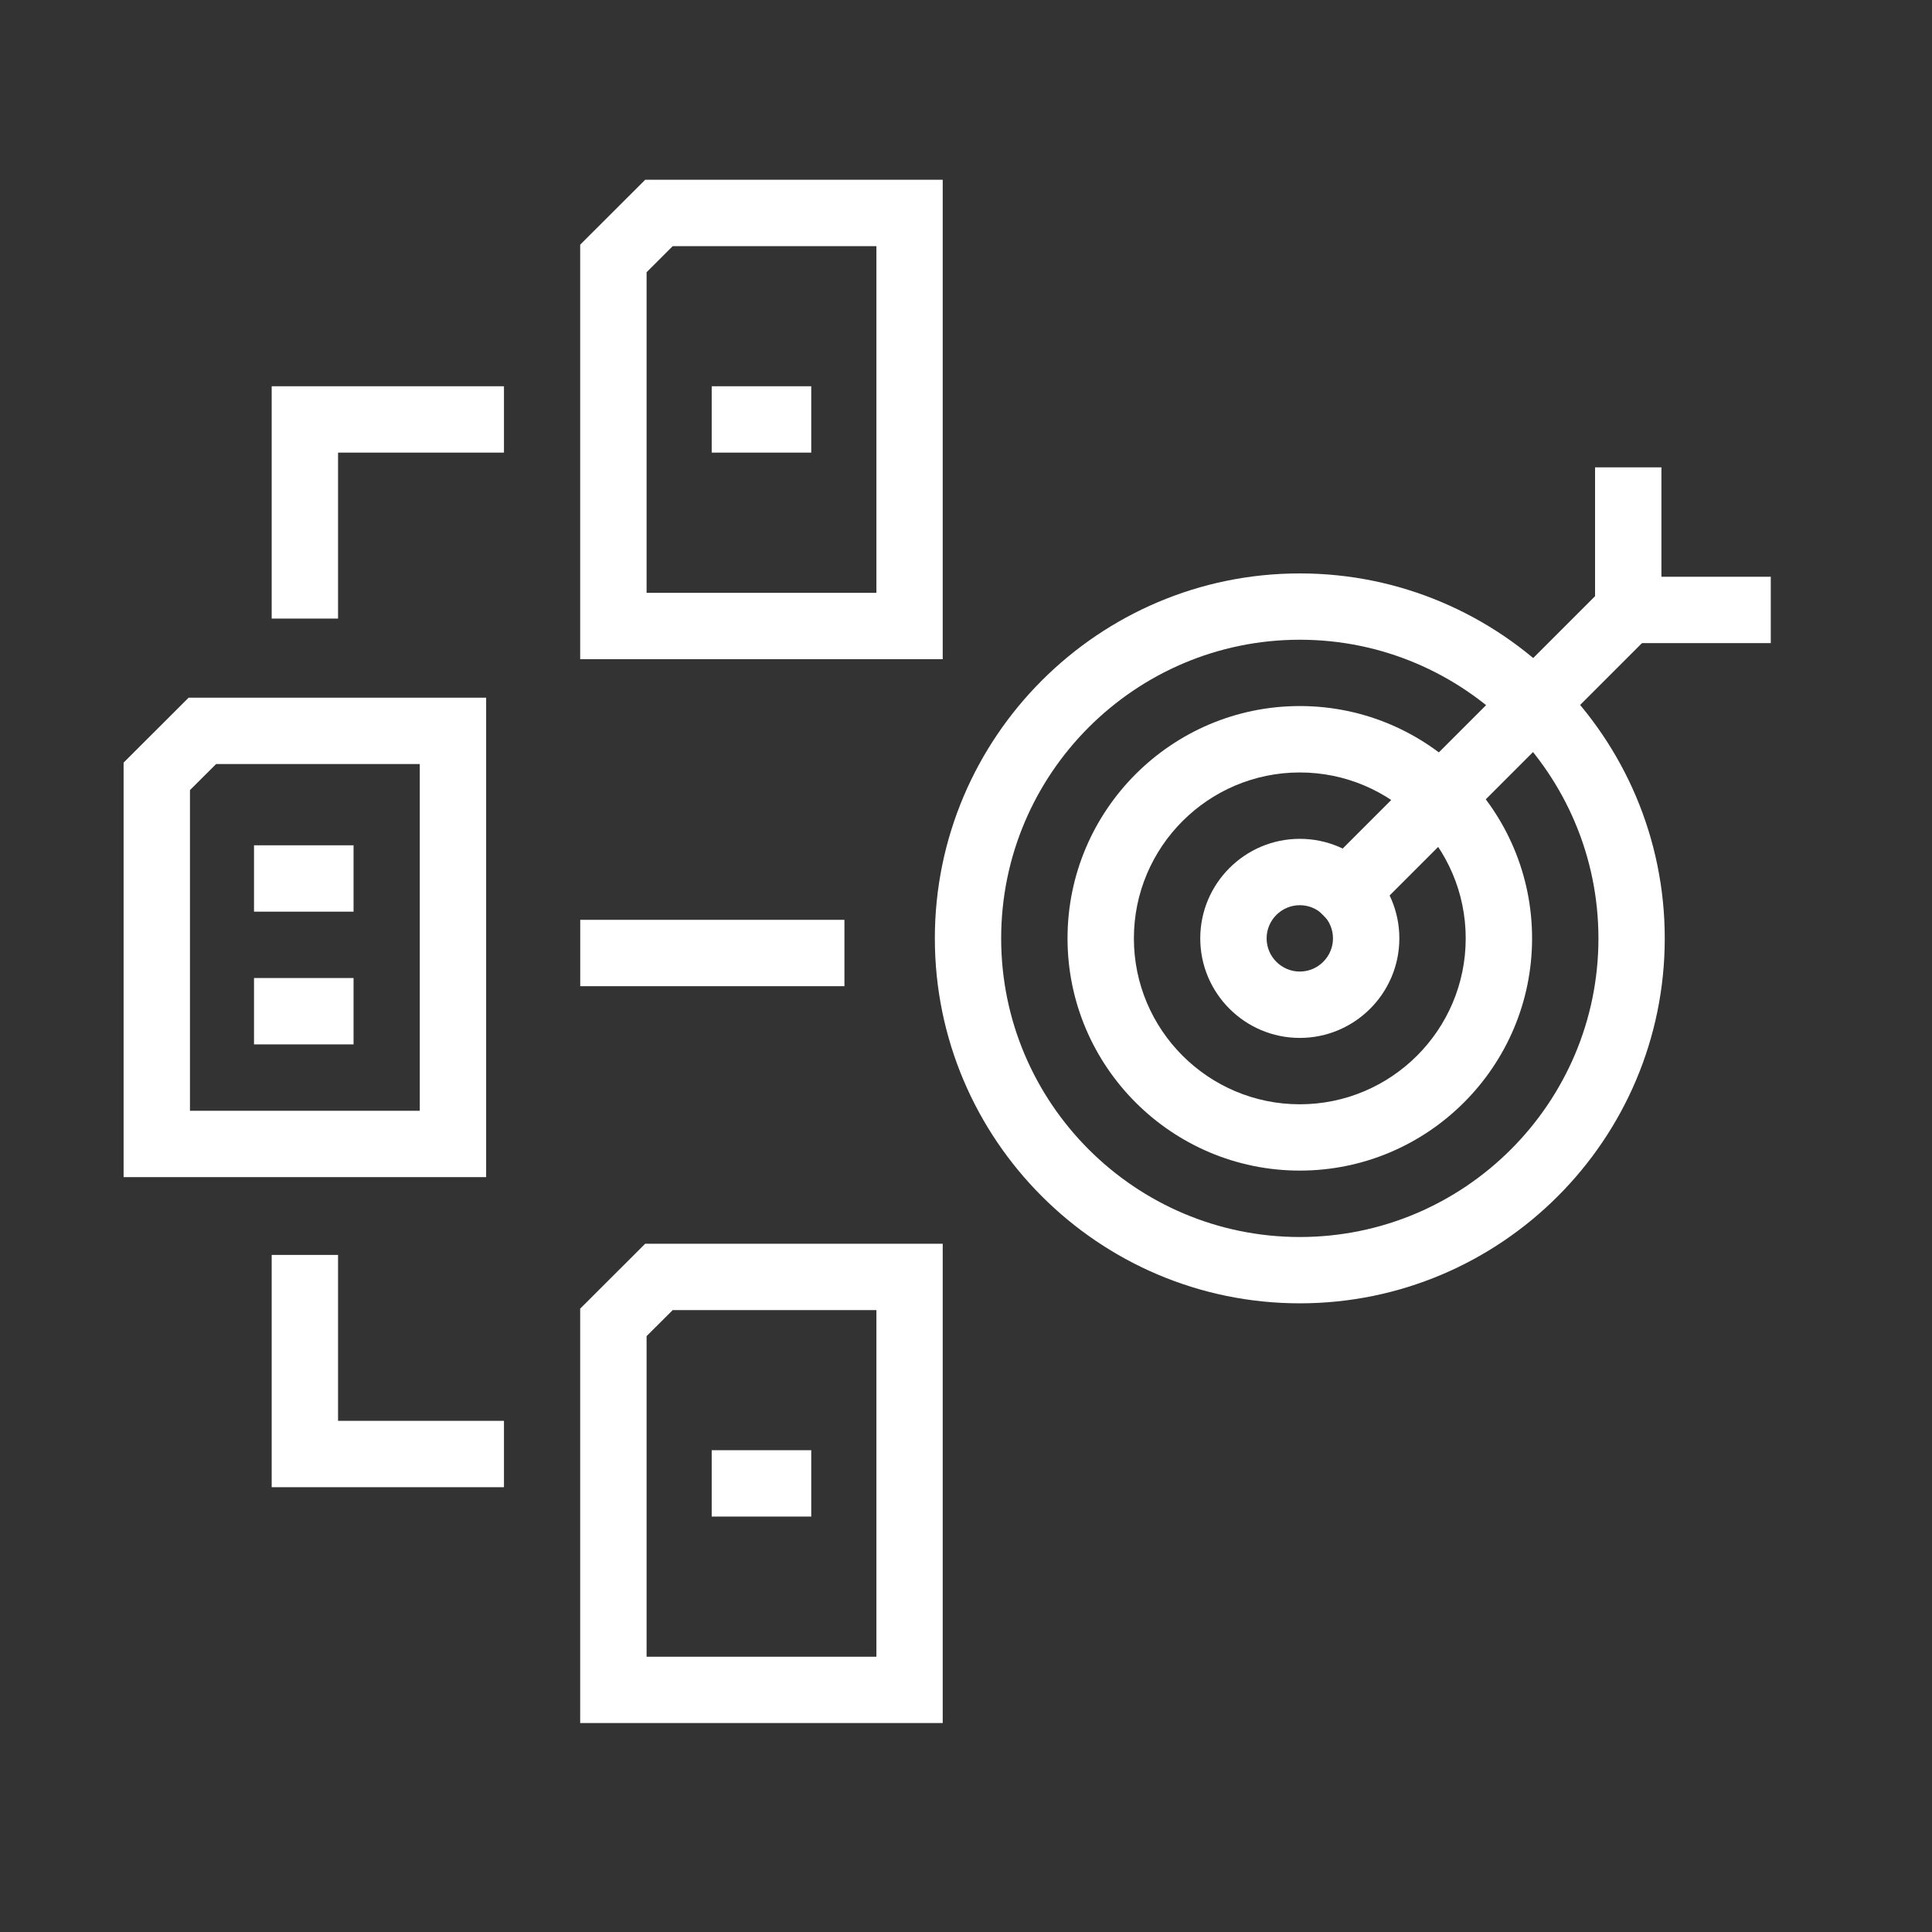 <?xml version="1.0" encoding="utf-8"?>
<!-- Generator: Adobe Illustrator 24.2.3, SVG Export Plug-In . SVG Version: 6.00 Build 0)  -->
<svg version="1.1" id="Layer_1" xmlns="http://www.w3.org/2000/svg" xmlns:xlink="http://www.w3.org/1999/xlink" x="0px" y="0px"
	 viewBox="0 0 400 400" style="enable-background:new 0 0 400 400;" xml:space="preserve">
<rect x="0" y="0" width="400" height="400" fill="#333333" stroke="none"/>
<style type="text/css">
	.st0{fill:#273133;}
	.st1{fill:#FFFFFF;}
	.st2{fill:#BBBDBE;}
	.st3{fill:none;stroke:#2E2D2C;stroke-width:2.065;stroke-miterlimit:10;}
	.st4{fill:#FFFFFF;stroke:#2E2D2C;stroke-width:2.065;stroke-miterlimit:10;}
	.st5{fill:none;stroke:#2E2D2C;stroke-width:2.065;stroke-linecap:round;stroke-linejoin:round;stroke-miterlimit:10;}
	.st6{fill:#FFFFFF;stroke:#2E2D2C;stroke-width:2.065;stroke-linecap:round;stroke-linejoin:round;stroke-miterlimit:10;}
	.st7{fill:none;stroke:#2E2D2C;stroke-width:2.065;stroke-linecap:round;stroke-miterlimit:10;}
	.st8{fill:none;stroke:#FFFFFF;stroke-width:8.259;stroke-linecap:round;stroke-linejoin:round;stroke-miterlimit:10;}
	.st9{fill:none;stroke:#FFFFFF;stroke-width:6.641;stroke-linecap:round;stroke-linejoin:round;stroke-miterlimit:10;}
	.st10{fill:#2E2D2C;}
	.st11{fill:none;stroke:#2E2D2C;stroke-width:3.097;stroke-linecap:round;stroke-linejoin:round;stroke-miterlimit:10;}
	.st12{fill:none;stroke:#E30613;stroke-width:2.065;stroke-linecap:round;stroke-linejoin:round;stroke-miterlimit:10;}
	.st13{fill:#FFFFFF;stroke:#FFFFFF;stroke-width:6.194;stroke-linecap:round;stroke-linejoin:round;stroke-miterlimit:10;}
	.st14{fill:none;stroke:#FFFFFF;stroke-width:6.194;stroke-linecap:round;stroke-linejoin:round;stroke-miterlimit:10;}
	.st15{fill:none;stroke:#2E2D2C;stroke-width:1.858;stroke-linecap:round;stroke-linejoin:round;stroke-miterlimit:10;}
	.st16{fill:#FFFFFF;stroke:#FFFFFF;stroke-width:6.641;stroke-linecap:round;stroke-linejoin:round;stroke-miterlimit:10;}
	.st17{clip-path:url(#SVGID_2_);}
	.st18{fill:none;stroke:#2E2D2C;stroke-width:2.214;stroke-linecap:round;stroke-linejoin:round;stroke-miterlimit:10;}
	.st19{fill:none;stroke:#2E2D2C;stroke-width:2.212;stroke-linecap:round;stroke-linejoin:round;stroke-miterlimit:10;}
	.st20{fill:none;stroke:#FFFFFF;stroke-width:2.065;stroke-linecap:round;stroke-linejoin:round;stroke-miterlimit:10;}
	.st21{fill:none;stroke:#2E2D2C;stroke-width:2.383;stroke-linecap:round;stroke-linejoin:round;stroke-miterlimit:10;}
	.st22{fill:#2E2D2C;stroke:#2E2D2C;stroke-width:2.065;stroke-miterlimit:10;}
	.st23{fill:#FFFFFF;stroke:#FFFFFF;stroke-width:2.065;stroke-linecap:round;stroke-linejoin:round;stroke-miterlimit:10;}
	.st24{fill:none;stroke:#2E2D2C;stroke-width:2.478;stroke-linecap:round;stroke-linejoin:round;stroke-miterlimit:10;}
	.st25{fill:none;stroke:#2E2D2C;stroke-width:1.746;stroke-linecap:round;stroke-linejoin:round;stroke-miterlimit:10;}
</style>
<g>
	<g>
		<g>
			<path class="st1" d="M195.18,136.48h-75.06V50.66l13.46-13.44h61.6V136.48z M133.87,122.74h47.58V50.96h-42.17l-5.41,5.4V122.74z
				"/>
		</g>
	</g>
	<g>
		<g>
			<path class="st1" d="M195.18,356.74h-75.06v-85.8l13.46-13.44h61.6V356.74z M133.87,343.01h47.58v-71.77h-42.17l-5.41,5.39
				V343.01z"/>
		</g>
	</g>
	<g>
		<g>
			<path class="st1" d="M100.64,243.71H25.59v-85.82l13.46-13.44h61.6V243.71z M39.33,229.97h47.58v-71.78H44.74l-5.41,5.39V229.97z
				"/>
		</g>
	</g>
	<g>
		<polygon class="st1" points="69.99,128.07 56.25,128.07 56.25,79.97 104.34,79.97 104.34,93.71 69.99,93.71 		"/>
	</g>
	<g>
		<polygon class="st1" points="104.34,307.91 56.25,307.91 56.25,259.82 69.99,259.82 69.99,294.17 104.34,294.17 		"/>
	</g>
	<g>
		<rect x="120.13" y="190.44" class="st1" width="54.7" height="13.74"/>
	</g>
	<g>
		<rect x="52.59" y="202.49" class="st1" width="20.61" height="13.74"/>
	</g>
	<g>
		<rect x="52.59" y="175.01" class="st1" width="20.61" height="13.74"/>
	</g>
	<g>
		<rect x="147.35" y="300.25" class="st1" width="20.61" height="13.74"/>
	</g>
	<g>
		<rect x="147.35" y="79.97" class="st1" width="20.61" height="13.74"/>
	</g>
	<g>
		<g>
			<path class="st1" d="M269.11,214.89c-11.36,0-20.61-9.24-20.61-20.61c0-11.36,9.25-20.61,20.61-20.61
				c11.36,0,20.61,9.25,20.61,20.61C289.72,205.64,280.47,214.89,269.11,214.89z M269.11,187.41c-3.78,0-6.87,3.09-6.87,6.87
				s3.09,6.87,6.87,6.87c3.78,0,6.87-3.09,6.87-6.87S272.89,187.41,269.11,187.41z"/>
		</g>
		<g>
			<path class="st1" d="M269.11,242.36c-26.51,0-48.09-21.57-48.09-48.09s21.57-48.09,48.09-48.09c26.51,0,48.09,21.57,48.09,48.09
				S295.62,242.36,269.11,242.36z M269.11,159.93c-18.94,0-34.35,15.4-34.35,34.35s15.4,34.35,34.35,34.35
				c18.94,0,34.35-15.4,34.35-34.35S288.05,159.93,269.11,159.93z"/>
		</g>
		<g>
			<path class="st1" d="M269.11,269.84c-41.66,0-75.56-33.9-75.56-75.56c0-41.66,33.91-75.56,75.56-75.56
				c41.66,0,75.56,33.91,75.56,75.56C344.67,235.94,310.77,269.84,269.11,269.84z M269.11,132.45c-34.09,0-61.83,27.73-61.83,61.83
				c0,34.09,27.73,61.83,61.83,61.83c34.09,0,61.83-27.73,61.83-61.83C330.93,160.19,303.2,132.45,269.11,132.45z"/>
		</g>
		<g>
			
				<rect x="259.88" y="148.55" transform="matrix(0.707 -0.707 0.707 0.707 -19.691 263.313)" class="st1" width="96.16" height="13.74"/>
		</g>
		<g>
			<polygon class="st1" points="366.62,133.15 330.24,133.15 330.24,96.76 343.98,96.76 343.98,119.41 366.62,119.41 			"/>
		</g>
	</g>
</g>
</svg>
